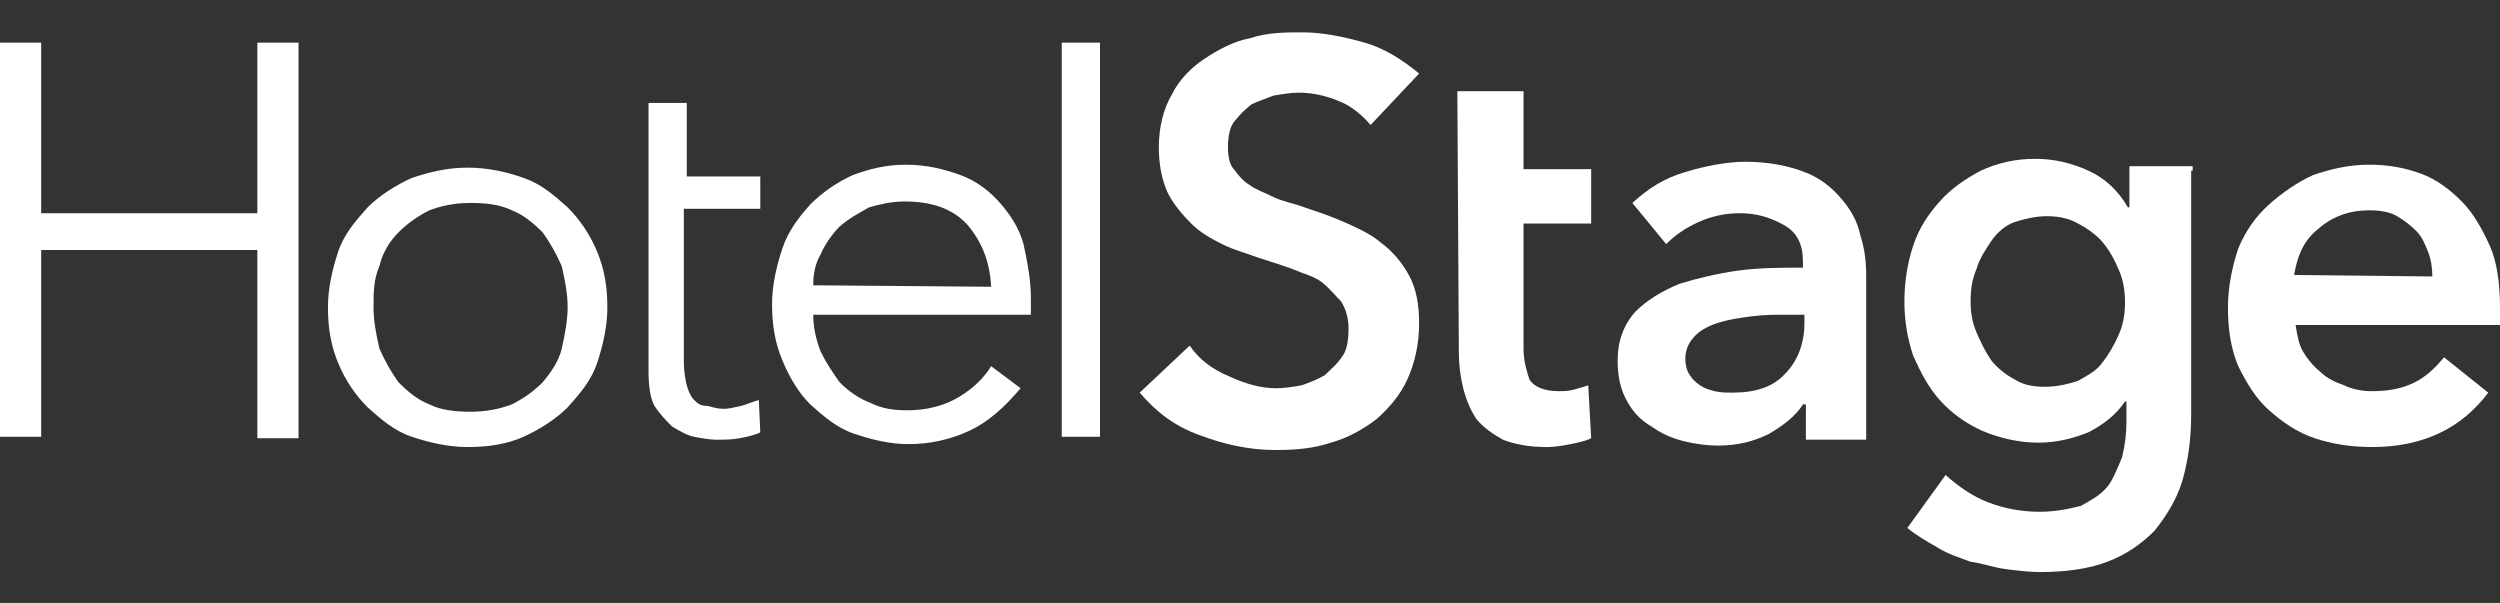 <?xml version="1.0" encoding="utf-8"?>
<!-- Generator: Adobe Illustrator 21.1.0, SVG Export Plug-In . SVG Version: 6.00 Build 0)  -->
<svg version="1.1" id="Layer_1" xmlns="http://www.w3.org/2000/svg" xmlns:xlink="http://www.w3.org/1999/xlink" x="0px" y="0px"
	 viewBox="0 0 170 41" style="enable-background:new 0 0 170 41;" xml:space="preserve" role="img" aria-labelledby="logosvg"  alt="Logo"><rect x="0" y="0" width="170" height="41" fill="#333333" stroke="none"/><title id="logosvg">Hotel Stage Logo</title>
<style type="text/css" >
	.st0{fill:#FFFFFF;}
</style>
<g>
	<g>
		<g>
			<path class="st0" d="M0,2.9h2.8v11.6h14.7V2.9h2.8v26.9h-2.8V17H2.8v12.7H0V2.9z"/>
			<path class="st0" d="M41.3,20.9c0,1.3-0.3,2.6-0.7,3.8s-1.2,2.1-2,3c-0.8,0.8-1.9,1.5-3,2s-2.4,0.7-3.8,0.7
				c-1.3,0-2.6-0.3-3.8-0.7s-2.1-1.2-3-2c-0.8-0.8-1.5-1.8-2-3s-0.7-2.4-0.7-3.8c0-1.3,0.3-2.6,0.7-3.8s1.2-2.1,2-3
				c0.8-0.8,1.9-1.5,3-2c1.2-0.4,2.4-0.7,3.8-0.7c1.4,0,2.7,0.3,3.8,0.7c1.2,0.4,2.1,1.2,3,2c0.8,0.8,1.5,1.8,2,3
				C41.1,18.3,41.3,19.5,41.3,20.9z M38.6,20.9c0-1-0.2-1.9-0.4-2.8c-0.4-0.9-0.8-1.6-1.3-2.3c-0.6-0.6-1.3-1.2-2.1-1.5
				c-0.8-0.4-1.8-0.5-2.8-0.5c-1.1,0-2,0.2-2.8,0.5c-0.8,0.4-1.5,0.9-2.1,1.5c-0.6,0.6-1.1,1.4-1.3,2.3c-0.4,0.9-0.4,1.8-0.4,2.8
				c0,1,0.2,1.9,0.4,2.8c0.4,0.9,0.8,1.6,1.3,2.3c0.6,0.6,1.3,1.2,2.1,1.5c0.8,0.4,1.8,0.5,2.8,0.5c1.1,0,2-0.2,2.8-0.5
				c0.8-0.4,1.5-0.9,2.1-1.5c0.5-0.6,1.1-1.4,1.3-2.3C38.4,22.8,38.6,21.8,38.6,20.9z"/>
			<path class="st0" d="M51.5,14.2h-5v10.4c0,0.6,0.1,1.2,0.2,1.6c0.1,0.4,0.3,0.8,0.5,1c0.3,0.3,0.5,0.4,0.9,0.4
				c0.4,0.1,0.7,0.2,1.1,0.2c0.4,0,0.7-0.1,1.2-0.2c0.4-0.1,0.8-0.3,1.2-0.4l0.1,2.2c-0.4,0.2-0.9,0.3-1.4,0.4
				c-0.5,0.1-1.1,0.1-1.6,0.1c-0.4,0-1-0.1-1.5-0.2c-0.5-0.1-1-0.4-1.5-0.7c-0.4-0.4-0.8-0.8-1.2-1.4c-0.3-0.6-0.4-1.4-0.4-2.4V7
				h2.6v5h5V14.2z"/>
			<path class="st0" d="M70.1,20.3c0,0.2,0,0.4,0,0.5c0,0.2,0,0.4,0,0.6H55.3c0,0.9,0.2,1.7,0.5,2.5c0.4,0.8,0.8,1.4,1.3,2.1
				c0.6,0.6,1.3,1.1,2.1,1.4c0.8,0.4,1.6,0.5,2.5,0.5c1.3,0,2.5-0.3,3.5-0.9s1.7-1.3,2.2-2.1l2,1.5c-1.1,1.3-2.2,2.3-3.5,2.9
				c-1.3,0.6-2.7,0.9-4.1,0.9c-1.3,0-2.5-0.3-3.7-0.7c-1.2-0.4-2.1-1.2-3-2c-0.8-0.8-1.4-1.8-1.9-3s-0.7-2.4-0.7-3.8
				c0-1.3,0.3-2.6,0.7-3.8s1.1-2.1,1.9-3c0.8-0.8,1.8-1.5,2.9-2c1.1-0.4,2.2-0.7,3.6-0.7c1.4,0,2.6,0.3,3.7,0.7
				c1.1,0.4,2,1.1,2.7,1.9c0.7,0.8,1.3,1.7,1.6,2.8C69.9,18,70.1,19.1,70.1,20.3z M67.4,19.5c-0.1-1.7-0.6-3-1.6-4.2
				c-1-1.1-2.4-1.6-4.3-1.6c-0.9,0-1.7,0.2-2.4,0.4c-0.7,0.4-1.3,0.7-2,1.3c-0.5,0.5-1,1.2-1.3,1.9c-0.4,0.7-0.5,1.4-0.5,2.1
				L67.4,19.5L67.4,19.5z"/>
			<path class="st0" d="M74.8,29.7h-2.6V2.9h2.6V29.7z"/>
		</g>
		<path class="st0" d="M93.2,8.5c-0.5-0.6-1.3-1.3-2.1-1.6c-0.9-0.4-1.9-0.6-2.8-0.6c-0.5,0-1.1,0.1-1.7,0.2
			c-0.5,0.2-1.1,0.4-1.5,0.6c-0.4,0.3-0.8,0.7-1.2,1.2c-0.3,0.4-0.4,1.1-0.4,1.7c0,0.6,0.1,1.2,0.4,1.5c0.3,0.4,0.6,0.8,1.1,1.1
			c0.4,0.3,1,0.5,1.6,0.8c0.6,0.3,1.3,0.4,2.1,0.7c0.9,0.3,1.8,0.6,2.7,1c0.9,0.4,1.8,0.8,2.5,1.4c0.8,0.6,1.4,1.3,1.9,2.2
			c0.5,0.9,0.7,2,0.7,3.3c0,1.4-0.3,2.7-0.8,3.8s-1.3,2-2.1,2.7c-0.9,0.7-2,1.3-3.1,1.6c-1.2,0.4-2.4,0.5-3.8,0.5
			c-1.8,0-3.5-0.4-5.1-1c-1.7-0.6-3-1.6-4.1-2.9l3.4-3.2c0.6,0.9,1.5,1.6,2.7,2.1c1.1,0.5,2.1,0.8,3.2,0.8c0.5,0,1.2-0.1,1.7-0.2
			c0.6-0.2,1.1-0.4,1.6-0.7c0.4-0.4,0.8-0.7,1.2-1.3c0.3-0.4,0.4-1.1,0.4-1.9c0-0.7-0.2-1.3-0.5-1.8c-0.4-0.4-0.8-0.9-1.3-1.3
			c-0.5-0.4-1.3-0.6-2-0.9c-0.8-0.3-1.5-0.5-2.4-0.8c-0.8-0.3-1.6-0.5-2.4-0.9c-0.8-0.4-1.5-0.8-2.1-1.4c-0.6-0.6-1.2-1.3-1.6-2.1
			c-0.4-0.9-0.6-1.9-0.6-3.1c0-1.3,0.3-2.6,0.9-3.6c0.5-1,1.3-1.8,2.2-2.4s2-1.2,3.1-1.4c1.2-0.4,2.4-0.4,3.6-0.4
			c1.3,0,2.8,0.3,4.2,0.7c1.4,0.4,2.6,1.2,3.7,2.1L93.2,8.5z"/>
		<path class="st0" d="M99.1,6.2h4.5v5.3h4.6v3.7h-4.6v8.5c0,0.8,0.2,1.5,0.4,2.1c0.3,0.5,1,0.8,2,0.8c0.3,0,0.6,0,1-0.1
			c0.4-0.1,0.7-0.2,1-0.3l0.2,3.6c-0.4,0.2-0.9,0.3-1.4,0.4c-0.5,0.1-1.1,0.2-1.6,0.2c-1.3,0-2.2-0.2-3-0.5
			c-0.7-0.4-1.3-0.8-1.8-1.4c-0.4-0.6-0.7-1.3-0.9-2.1c-0.2-0.8-0.3-1.6-0.3-2.5L99.1,6.2L99.1,6.2z"/>
		<path class="st0" d="M122.6,27.5L122.6,27.5c-0.5,0.8-1.3,1.4-2.3,2c-1,0.5-2.1,0.8-3.5,0.8c-0.7,0-1.5-0.1-2.3-0.3
			c-0.8-0.2-1.5-0.5-2.2-1c-0.7-0.4-1.3-1-1.7-1.8c-0.4-0.7-0.6-1.6-0.6-2.7c0-1.3,0.4-2.4,1.2-3.3c0.8-0.8,1.8-1.4,3-1.9
			c1.3-0.4,2.6-0.7,4-0.9c1.5-0.2,3-0.2,4.4-0.2v-0.4c0-1.2-0.4-2-1.3-2.5s-1.8-0.8-3-0.8c-1,0-1.9,0.2-2.8,0.6
			c-0.9,0.4-1.6,0.9-2.2,1.5l-2.3-2.8c1.1-1,2.2-1.7,3.6-2.1c1.3-0.4,2.8-0.7,4.1-0.7c1.6,0,3,0.3,4,0.7c1.1,0.4,1.9,1.1,2.5,1.8
			s1.1,1.5,1.3,2.5c0.3,0.9,0.4,1.8,0.4,2.8v11.1h-4.1V27.5z M122.5,21.4h-1c-0.7,0-1.5,0-2.3,0.1c-0.8,0.1-1.5,0.2-2.2,0.4
			c-0.7,0.2-1.3,0.5-1.7,0.9c-0.4,0.4-0.7,0.9-0.7,1.6c0,0.4,0.1,0.8,0.3,1.1c0.2,0.3,0.4,0.5,0.7,0.7c0.3,0.2,0.6,0.3,1,0.4
			c0.4,0.1,0.8,0.1,1.2,0.1c1.6,0,2.8-0.4,3.6-1.3c0.8-0.8,1.3-2,1.3-3.4V21.4z"/>
		<path class="st0" d="M149,11.6v16.6c0,1.6-0.2,3.1-0.6,4.5c-0.4,1.3-1.1,2.4-1.9,3.4c-0.9,0.9-1.9,1.6-3.2,2.1
			c-1.3,0.5-2.9,0.7-4.6,0.7c-0.7,0-1.5-0.1-2.3-0.2s-1.6-0.4-2.4-0.5c-0.8-0.3-1.5-0.5-2.3-1c-0.7-0.4-1.4-0.8-2-1.3l2.6-3.6
			c0.9,0.8,1.9,1.5,3,1.9c1.1,0.4,2.2,0.6,3.4,0.6c1.1,0,2-0.2,2.8-0.4c0.7-0.4,1.3-0.7,1.8-1.3c0.4-0.5,0.7-1.3,1-2
			c0.2-0.8,0.3-1.6,0.3-2.5v-1.3h-0.1c-0.6,0.9-1.5,1.6-2.5,2.1c-1,0.4-2.1,0.7-3.4,0.7c-1.3,0-2.6-0.3-3.8-0.8
			c-1.1-0.5-2.1-1.2-2.9-2.1c-0.8-0.9-1.3-1.9-1.8-3c-0.4-1.2-0.6-2.4-0.6-3.7c0-1.3,0.2-2.6,0.6-3.8c0.4-1.2,1-2.1,1.8-3
			c0.8-0.9,1.7-1.5,2.8-2.1c1.1-0.5,2.3-0.8,3.7-0.8c1.3,0,2.5,0.3,3.6,0.8s2,1.3,2.7,2.5h0.1v-2.8h4.3V11.6z M139.2,14.7
			c-0.8,0-1.6,0.2-2.2,0.4s-1.2,0.7-1.6,1.3s-0.8,1.2-1,1.9c-0.3,0.7-0.4,1.4-0.4,2.2c0,0.7,0.1,1.4,0.4,2.1c0.3,0.7,0.6,1.3,1,1.9
			c0.4,0.5,1,1,1.6,1.3c0.6,0.4,1.3,0.5,2.1,0.5c0.8,0,1.6-0.2,2.2-0.4c0.7-0.4,1.3-0.7,1.7-1.3c0.4-0.5,0.8-1.2,1.1-1.9
			c0.3-0.7,0.4-1.4,0.4-2.1c0-0.8-0.1-1.5-0.4-2.2c-0.3-0.7-0.6-1.3-1.1-1.9c-0.4-0.5-1.1-1-1.7-1.3
			C140.8,14.9,140.1,14.7,139.2,14.7z"/>
		<path class="st0" d="M170,20.9c0,0.2,0,0.4,0,0.6c0,0.2,0,0.4,0,0.6h-13.9c0.1,0.6,0.2,1.3,0.5,1.8c0.3,0.5,0.7,1,1.2,1.4
			c0.4,0.4,1,0.7,1.6,0.9c0.6,0.3,1.3,0.4,1.9,0.4c1.2,0,2.1-0.2,2.9-0.6c0.8-0.4,1.4-1,2-1.7l3,2.4c-1.8,2.4-4.4,3.7-7.9,3.7
			c-1.4,0-2.7-0.2-3.9-0.6c-1.2-0.4-2.2-1.1-3.1-1.9c-0.9-0.8-1.5-1.8-2.1-3c-0.5-1.2-0.7-2.5-0.7-4c0-1.4,0.3-2.8,0.7-4
			c0.5-1.2,1.2-2.2,2.1-3c0.9-0.8,1.9-1.5,3-2c1.2-0.4,2.4-0.7,3.8-0.7c1.3,0,2.4,0.2,3.5,0.6c1.1,0.4,2,1.1,2.8,1.9
			c0.8,0.8,1.4,1.9,1.9,3C169.8,17.8,170,19.3,170,20.9z M165.4,18.8c0-0.6-0.1-1.2-0.3-1.7s-0.4-1-0.8-1.4c-0.4-0.4-0.8-0.7-1.3-1
			c-0.5-0.3-1.2-0.4-1.9-0.4c-1.3,0-2.5,0.4-3.5,1.3c-1,0.8-1.4,1.9-1.6,3.1L165.4,18.8L165.4,18.8z"/>
	</g>
</g>
</svg>
